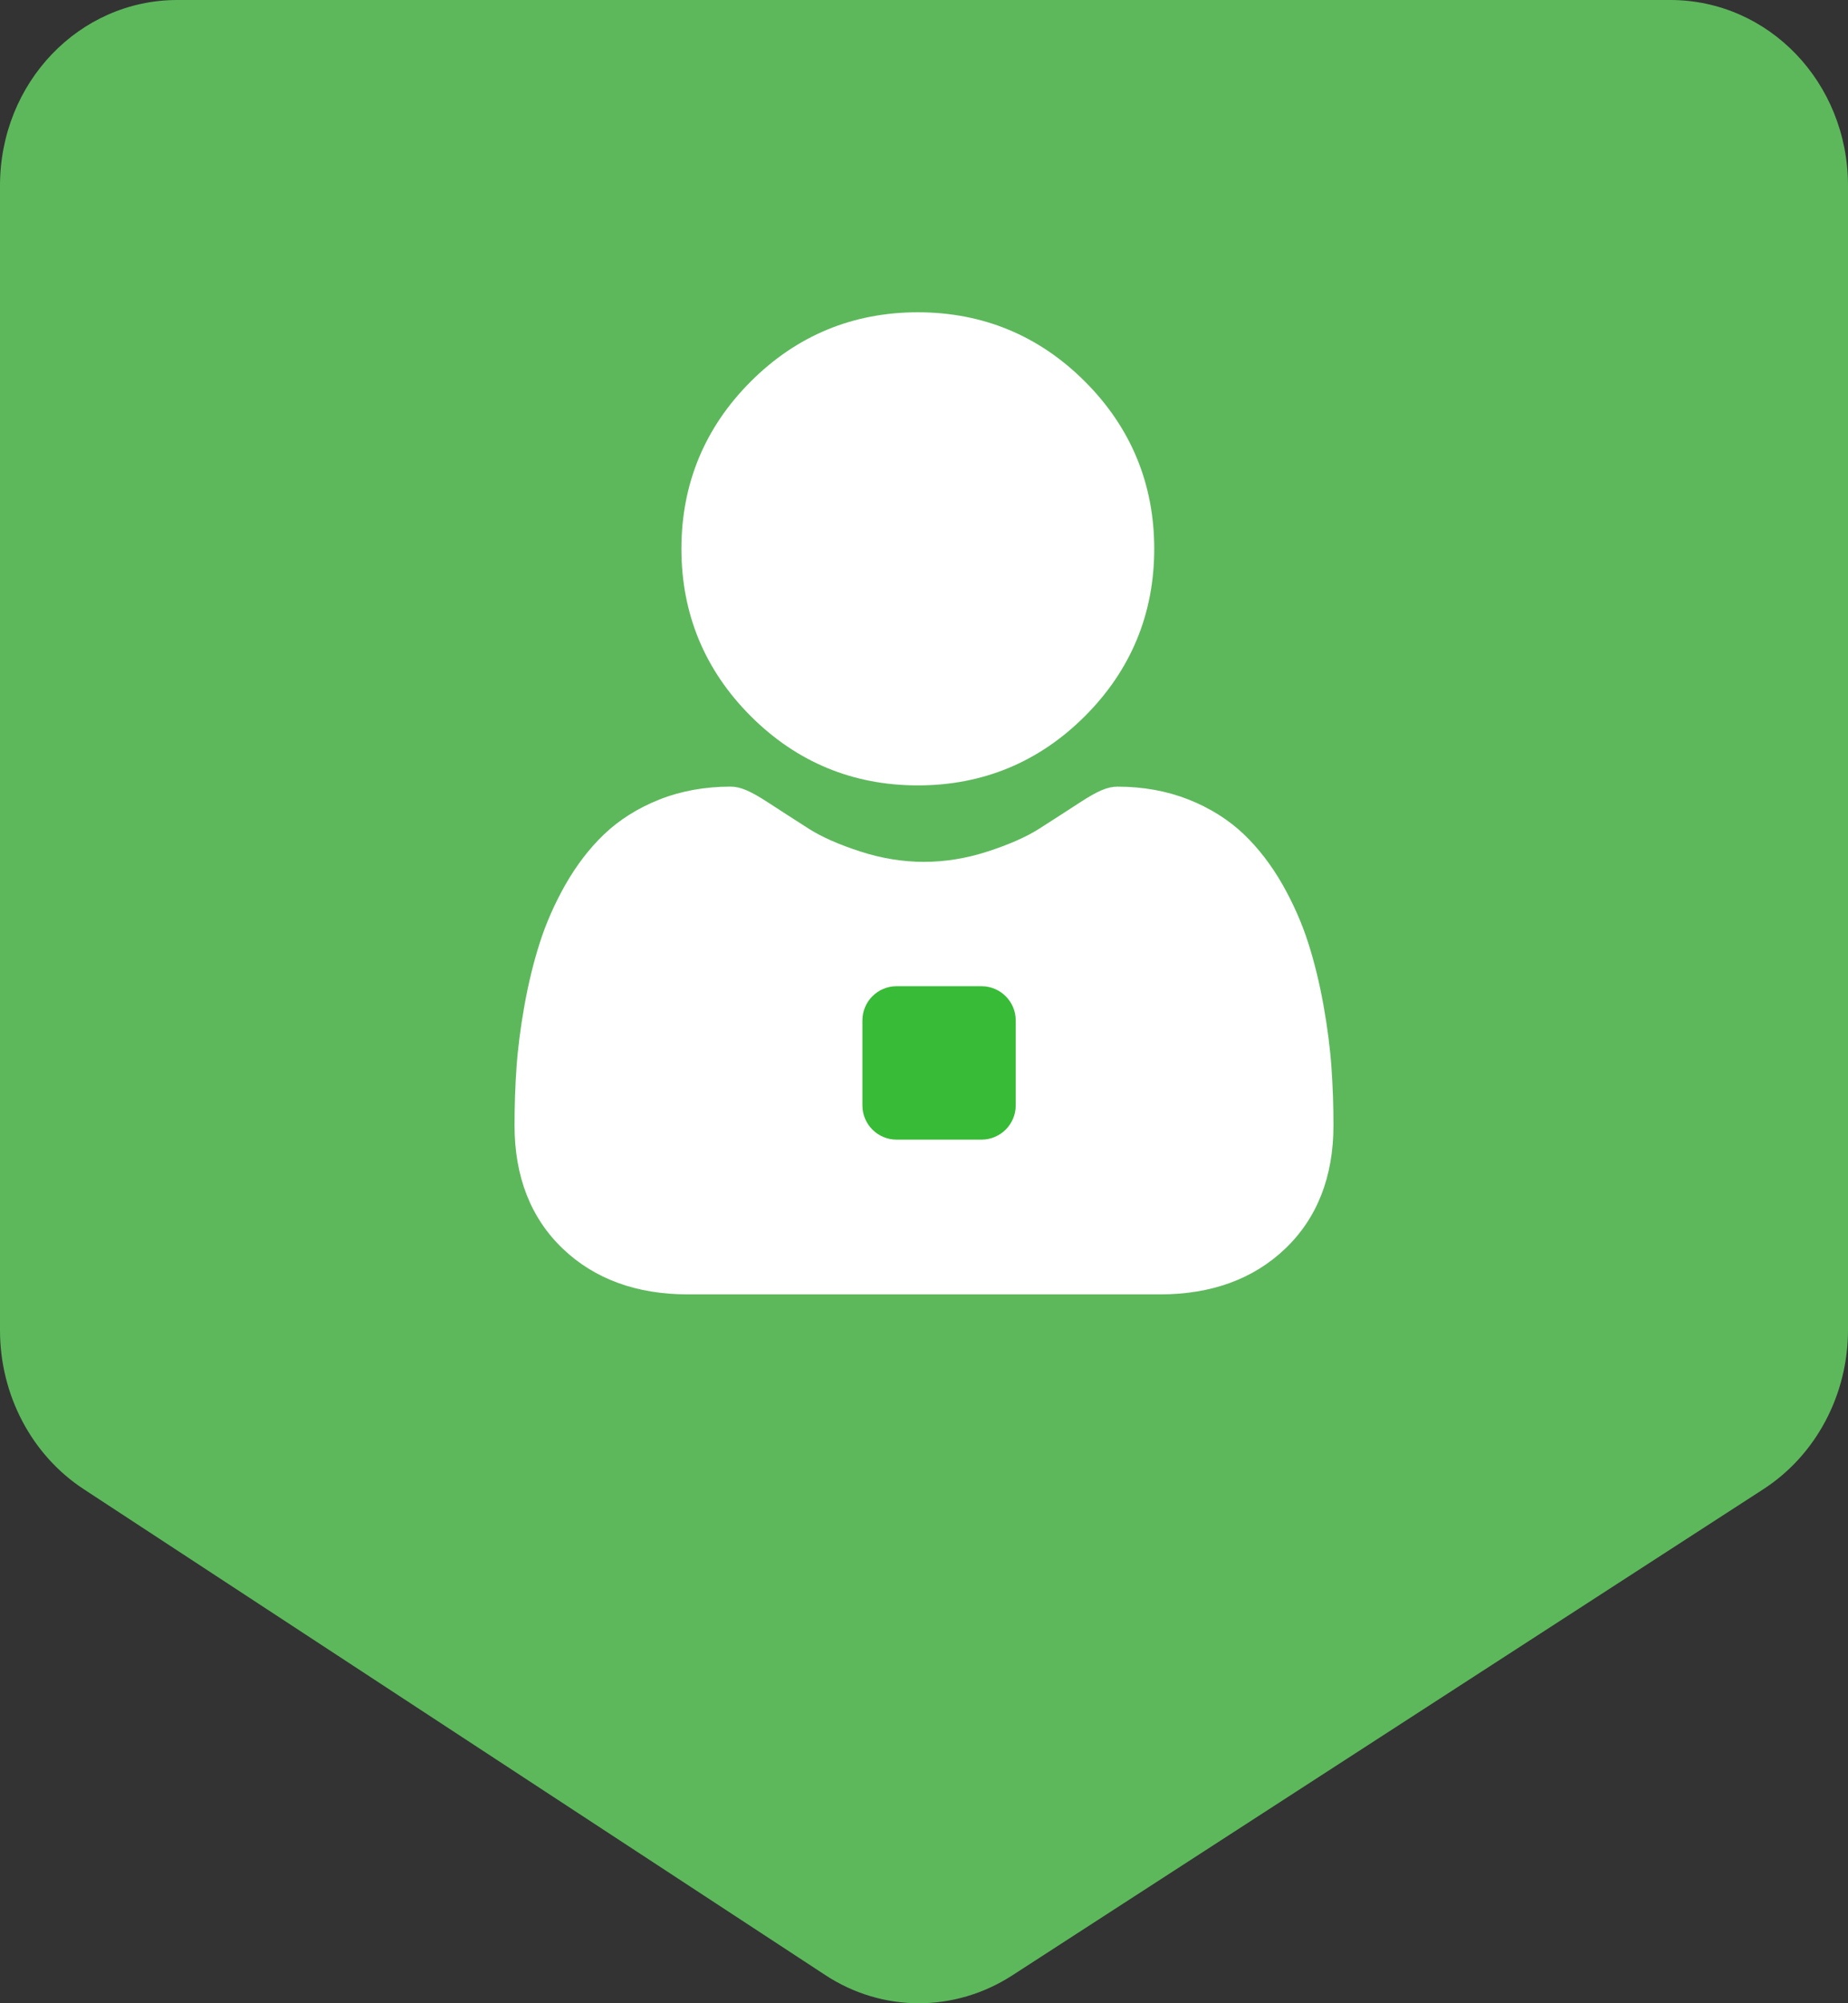 <svg xmlns="http://www.w3.org/2000/svg" width="60" height="65" viewBox="0 0 60 65" fill="none"><rect x="0" y="0" width="60" height="65" fill="#333333" stroke="none"/><g clip-path="url(#clip0_1478_51)"><path d="M54.227 0H5.759C2.575 0 0 2.679 0 6.027V43.162C0 45.258 1.024 47.209 2.713 48.316L26.788 64.081C28.643 65.304 30.997 65.304 32.866 64.096L57.259 48.316C58.962 47.209 60 45.258 60 43.148V6.027C60 2.679 57.425 0 54.227 0Z" fill="#5DB85C"></path><path d="M29.8 25.484C31.909 25.484 33.735 24.727 35.227 23.235C36.719 21.743 37.475 19.917 37.475 17.808C37.475 15.7 36.719 13.874 35.227 12.381C33.734 10.889 31.909 10.133 29.8 10.133C27.691 10.133 25.865 10.889 24.373 12.381C22.881 13.873 22.124 15.699 22.124 17.808C22.124 19.917 22.881 21.743 24.373 23.235C25.865 24.727 27.691 25.484 29.8 25.484Z" fill="white"></path><path d="M43.229 34.636C43.186 34.015 43.099 33.337 42.971 32.622C42.842 31.902 42.675 31.22 42.476 30.598C42.27 29.954 41.99 29.319 41.644 28.709C41.284 28.077 40.862 27.527 40.389 27.074C39.893 26.6 39.287 26.219 38.586 25.941C37.887 25.665 37.112 25.525 36.284 25.525C35.959 25.525 35.644 25.658 35.037 26.054C34.663 26.298 34.225 26.58 33.737 26.892C33.32 27.157 32.754 27.407 32.056 27.632C31.374 27.853 30.682 27.965 29.999 27.965C29.316 27.965 28.625 27.853 27.942 27.632C27.244 27.407 26.679 27.158 26.262 26.892C25.778 26.583 25.341 26.301 24.961 26.053C24.354 25.658 24.04 25.524 23.714 25.524C22.886 25.524 22.111 25.665 21.413 25.941C20.712 26.219 20.106 26.6 19.61 27.074C19.136 27.527 18.714 28.078 18.355 28.709C18.009 29.319 17.729 29.954 17.523 30.598C17.324 31.221 17.157 31.902 17.028 32.622C16.9 33.337 16.813 34.014 16.77 34.637C16.727 35.246 16.706 35.879 16.706 36.518C16.706 38.182 17.235 39.529 18.278 40.522C19.308 41.502 20.67 41.999 22.328 41.999H37.672C39.329 41.999 40.692 41.502 41.722 40.522C42.765 39.529 43.294 38.182 43.294 36.518C43.294 35.876 43.272 35.243 43.229 34.636Z" fill="white"></path><path d="M31.866 32H29.111C28.497 32 28 32.498 28 33.111V35.867C28 36.48 28.497 36.978 29.111 36.978H31.866C32.48 36.978 32.978 36.48 32.978 35.867V33.111C32.978 32.498 32.48 32 31.866 32Z" fill="#38BB36"></path></g><defs><clipPath id="clip0_1478_51"><rect width="60" height="65" fill="white"></rect></clipPath></defs></svg>